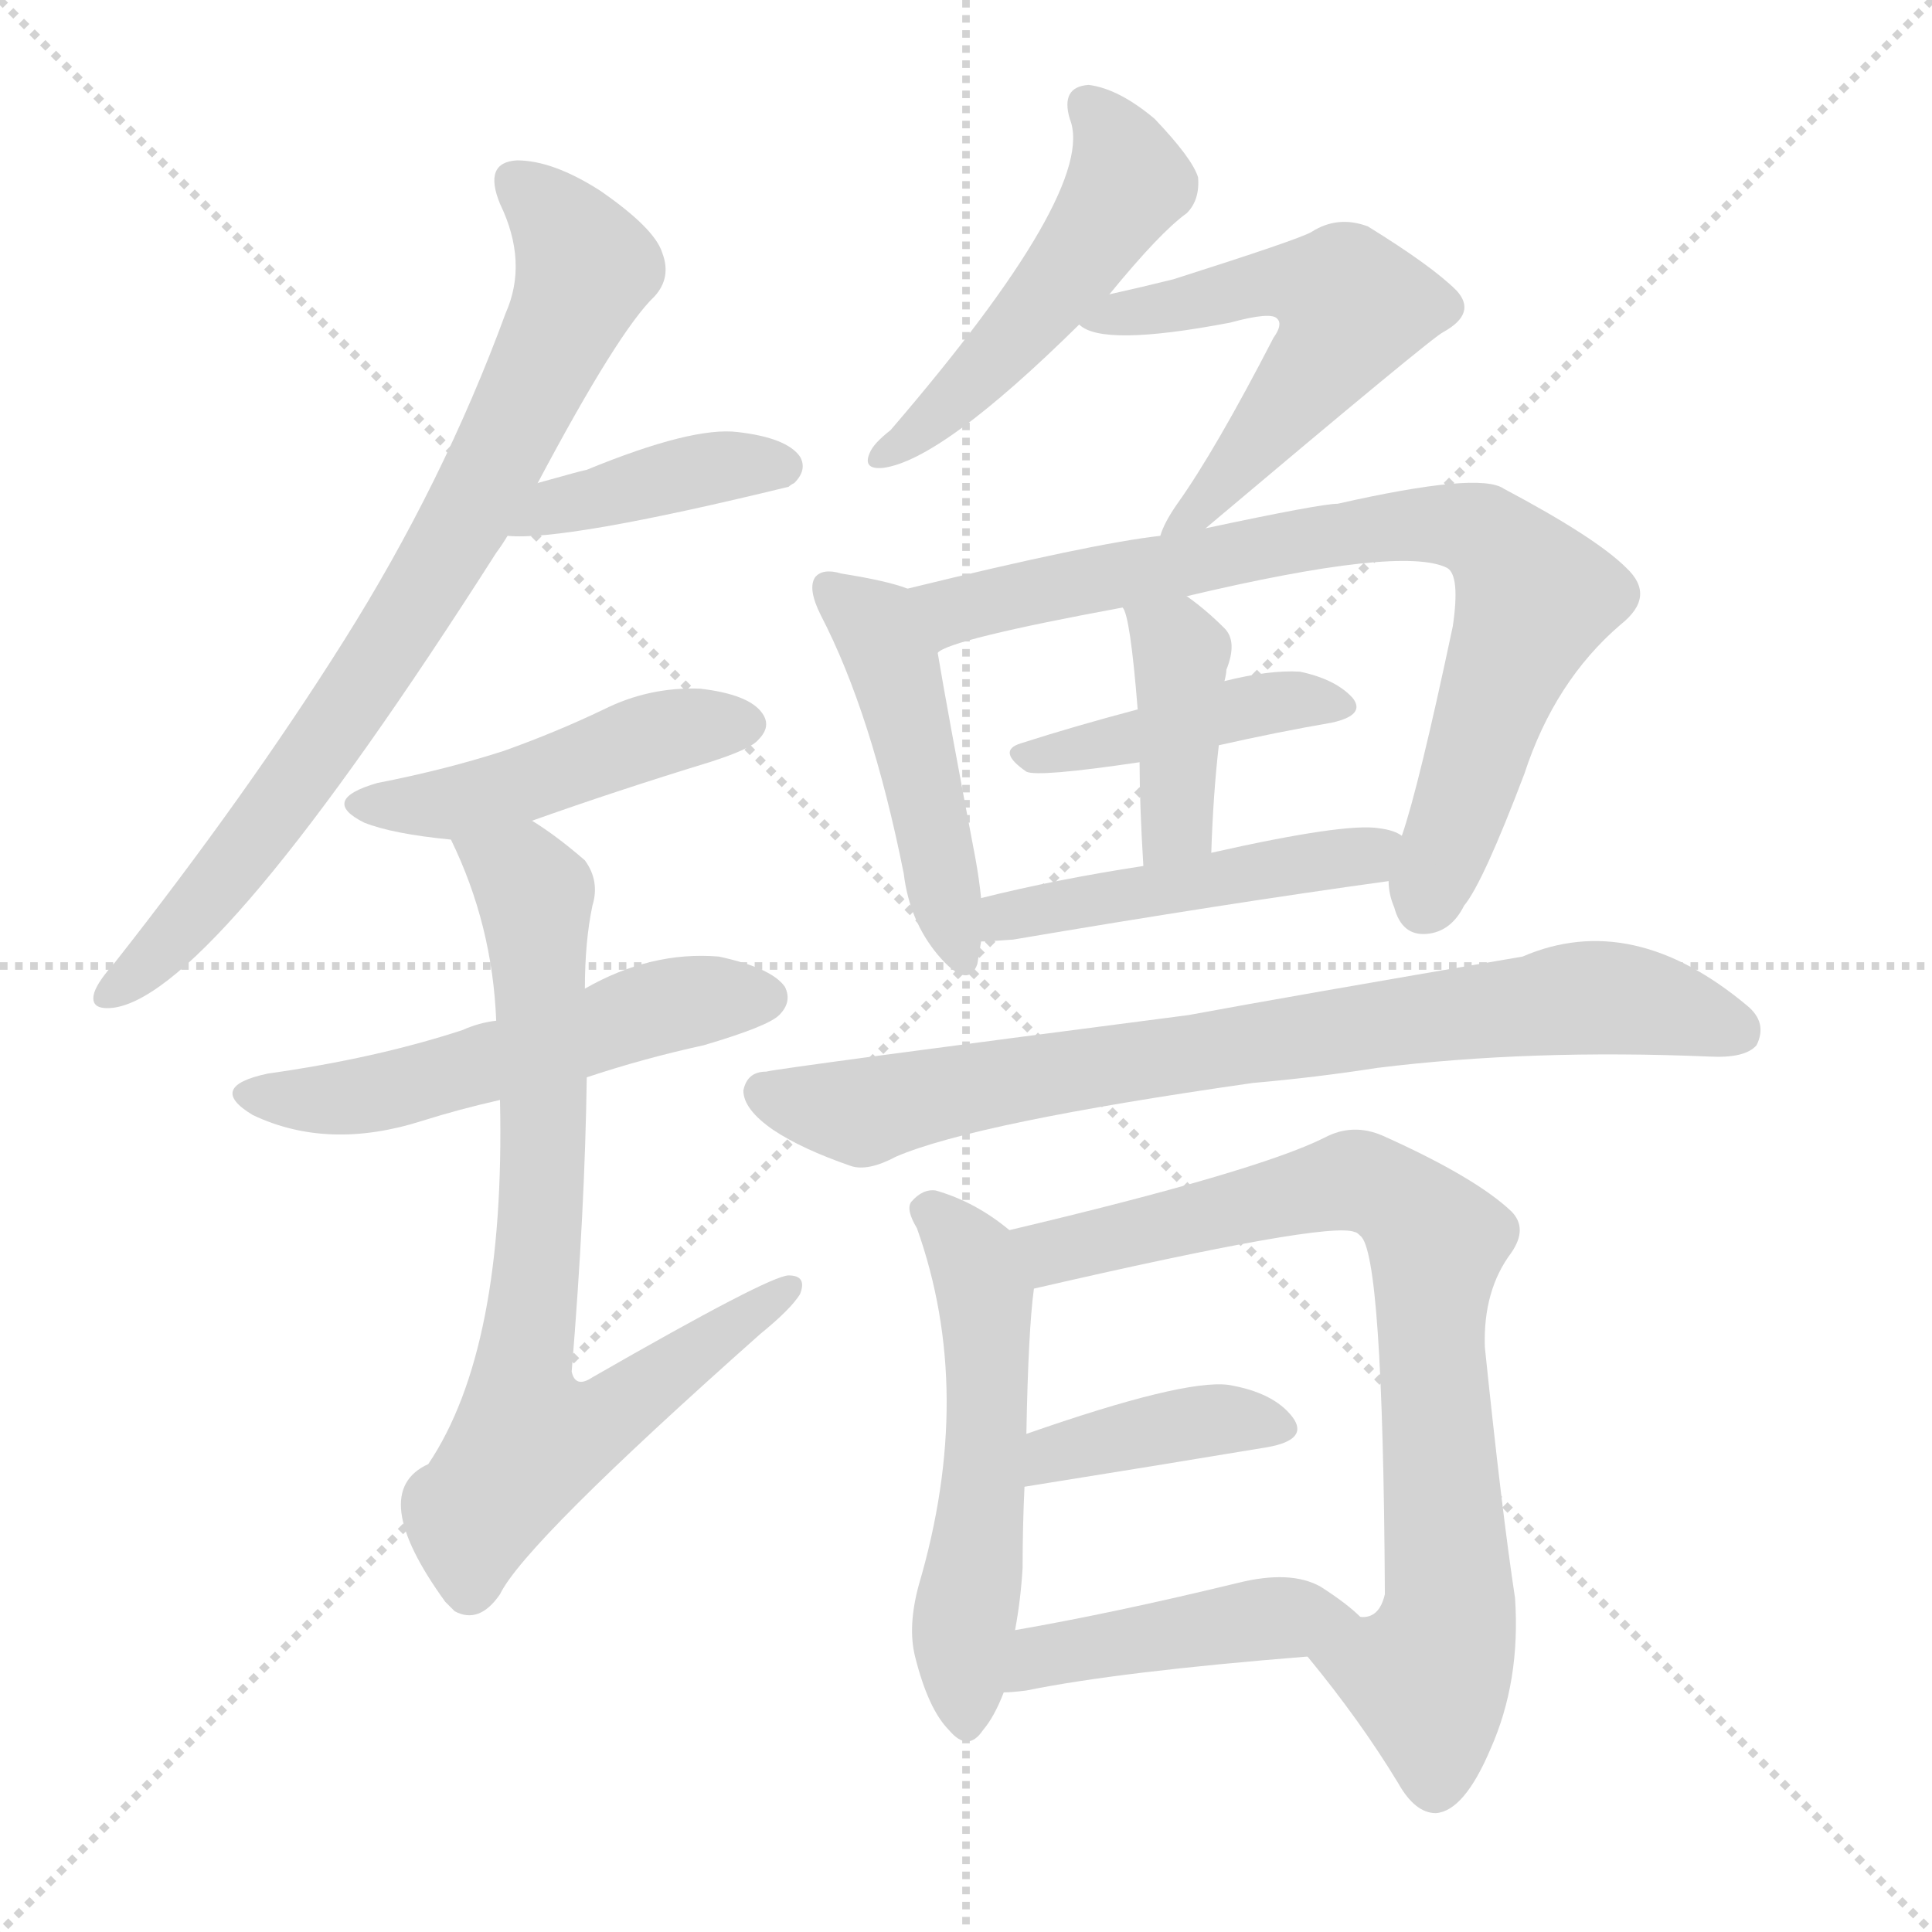 <svg version="1.1" viewBox="0 0 1024 1024" xmlns="http://www.w3.org/2000/svg">
  <g stroke="lightgray" stroke-dasharray="1,1" stroke-width="1" transform="scale(4, 4)">
    <line x1="0" y1="0" x2="256" y2="256"></line>
    <line x1="256" y1="0" x2="0" y2="256"></line>
    <line x1="128" y1="0" x2="128" y2="256"></line>
    <line x1="0" y1="128" x2="256" y2="128"></line>
  </g>
  <g transform="scale(1, -1) translate(0, -900)">
    <style type="text/css">@keyframes keyframes0 {from {stroke: black;stroke-dashoffset: 777;stroke-width: 128;}
	5% {animation-timing-function: step-end;stroke: black;stroke-dashoffset: 0;stroke-width: 128;}
	7% {stroke: black;stroke-width: 1024;}
	100% {stroke: black;stroke-width: 1024;}}
#make-me-a-hanzi-animation-0 {animation: keyframes0 12s both;animation-delay: 0s;animation-timing-function: linear;animation-iteration-count: infinite;}
@keyframes keyframes1 {from {stroke: black;stroke-dashoffset: 403;stroke-width: 128;}
	2% {animation-timing-function: step-end;stroke: black;stroke-dashoffset: 0;stroke-width: 128;}
	4% {stroke: black;stroke-width: 1024;}
	93% {stroke: black;stroke-width: 1024;}
	94% {stroke: lightgray;stroke-width: 1024;}
	to {stroke: lightgray;stroke-width: 1024;}}
#make-me-a-hanzi-animation-1 {animation: keyframes1 12s both;animation-delay: .84s;animation-timing-function: linear;animation-iteration-count: infinite;}
@keyframes keyframes2 {from {stroke: black;stroke-dashoffset: 462;stroke-width: 128;}
	3% {animation-timing-function: step-end;stroke: black;stroke-dashoffset: 0;stroke-width: 128;}
	5% {stroke: black;stroke-width: 1024;}
	89% {stroke: black;stroke-width: 1024;}
	90% {stroke: lightgray;stroke-width: 1024;}
	to {stroke: lightgray;stroke-width: 1024;}}
#make-me-a-hanzi-animation-2 {animation: keyframes2 12s both;animation-delay: 1.32s;animation-timing-function: linear;animation-iteration-count: infinite;}
@keyframes keyframes3 {from {stroke: black;stroke-dashoffset: 533;stroke-width: 128;}
	3% {animation-timing-function: step-end;stroke: black;stroke-dashoffset: 0;stroke-width: 128;}
	5% {stroke: black;stroke-width: 1024;}
	84% {stroke: black;stroke-width: 1024;}
	85% {stroke: lightgray;stroke-width: 1024;}
	to {stroke: lightgray;stroke-width: 1024;}}
#make-me-a-hanzi-animation-3 {animation: keyframes3 12s both;animation-delay: 1.92s;animation-timing-function: linear;animation-iteration-count: infinite;}
@keyframes keyframes4 {from {stroke: black;stroke-dashoffset: 752;stroke-width: 128;}
	4% {animation-timing-function: step-end;stroke: black;stroke-dashoffset: 0;stroke-width: 128;}
	7% {stroke: black;stroke-width: 1024;}
	79% {stroke: black;stroke-width: 1024;}
	80% {stroke: lightgray;stroke-width: 1024;}
	to {stroke: lightgray;stroke-width: 1024;}}
#make-me-a-hanzi-animation-4 {animation: keyframes4 12s both;animation-delay: 2.52s;animation-timing-function: linear;animation-iteration-count: infinite;}
@keyframes keyframes5 {from {stroke: black;stroke-dashoffset: 497;stroke-width: 128;}
	3% {animation-timing-function: step-end;stroke: black;stroke-dashoffset: 0;stroke-width: 128;}
	5% {stroke: black;stroke-width: 1024;}
	72% {stroke: black;stroke-width: 1024;}
	73% {stroke: lightgray;stroke-width: 1024;}
	to {stroke: lightgray;stroke-width: 1024;}}
#make-me-a-hanzi-animation-5 {animation: keyframes5 12s both;animation-delay: 3.36s;animation-timing-function: linear;animation-iteration-count: infinite;}
@keyframes keyframes6 {from {stroke: black;stroke-dashoffset: 555;stroke-width: 128;}
	3% {animation-timing-function: step-end;stroke: black;stroke-dashoffset: 0;stroke-width: 128;}
	5% {stroke: black;stroke-width: 1024;}
	67% {stroke: black;stroke-width: 1024;}
	68% {stroke: lightgray;stroke-width: 1024;}
	to {stroke: lightgray;stroke-width: 1024;}}
#make-me-a-hanzi-animation-6 {animation: keyframes6 12s both;animation-delay: 3.96s;animation-timing-function: linear;animation-iteration-count: infinite;}
@keyframes keyframes7 {from {stroke: black;stroke-dashoffset: 468;stroke-width: 128;}
	3% {animation-timing-function: step-end;stroke: black;stroke-dashoffset: 0;stroke-width: 128;}
	5% {stroke: black;stroke-width: 1024;}
	62% {stroke: black;stroke-width: 1024;}
	63% {stroke: lightgray;stroke-width: 1024;}
	to {stroke: lightgray;stroke-width: 1024;}}
#make-me-a-hanzi-animation-7 {animation: keyframes7 12s both;animation-delay: 4.56s;animation-timing-function: linear;animation-iteration-count: infinite;}
@keyframes keyframes8 {from {stroke: black;stroke-dashoffset: 775;stroke-width: 128;}
	5% {animation-timing-function: step-end;stroke: black;stroke-dashoffset: 0;stroke-width: 128;}
	7% {stroke: black;stroke-width: 1024;}
	57% {stroke: black;stroke-width: 1024;}
	58% {stroke: lightgray;stroke-width: 1024;}
	to {stroke: lightgray;stroke-width: 1024;}}
#make-me-a-hanzi-animation-8 {animation: keyframes8 12s both;animation-delay: 5.16s;animation-timing-function: linear;animation-iteration-count: infinite;}
@keyframes keyframes9 {from {stroke: black;stroke-dashoffset: 420;stroke-width: 128;}
	2% {animation-timing-function: step-end;stroke: black;stroke-dashoffset: 0;stroke-width: 128;}
	4% {stroke: black;stroke-width: 1024;}
	50% {stroke: black;stroke-width: 1024;}
	51% {stroke: lightgray;stroke-width: 1024;}
	to {stroke: lightgray;stroke-width: 1024;}}
#make-me-a-hanzi-animation-9 {animation: keyframes9 12s both;animation-delay: 6s;animation-timing-function: linear;animation-iteration-count: infinite;}
@keyframes keyframes10 {from {stroke: black;stroke-dashoffset: 400;stroke-width: 128;}
	2% {animation-timing-function: step-end;stroke: black;stroke-dashoffset: 0;stroke-width: 128;}
	4% {stroke: black;stroke-width: 1024;}
	46% {stroke: black;stroke-width: 1024;}
	47% {stroke: lightgray;stroke-width: 1024;}
	to {stroke: lightgray;stroke-width: 1024;}}
#make-me-a-hanzi-animation-10 {animation: keyframes10 12s both;animation-delay: 6.48s;animation-timing-function: linear;animation-iteration-count: infinite;}
@keyframes keyframes11 {from {stroke: black;stroke-dashoffset: 474;stroke-width: 128;}
	3% {animation-timing-function: step-end;stroke: black;stroke-dashoffset: 0;stroke-width: 128;}
	5% {stroke: black;stroke-width: 1024;}
	42% {stroke: black;stroke-width: 1024;}
	43% {stroke: lightgray;stroke-width: 1024;}
	to {stroke: lightgray;stroke-width: 1024;}}
#make-me-a-hanzi-animation-11 {animation: keyframes11 12s both;animation-delay: 6.96s;animation-timing-function: linear;animation-iteration-count: infinite;}
@keyframes keyframes12 {from {stroke: black;stroke-dashoffset: 781;stroke-width: 128;}
	5% {animation-timing-function: step-end;stroke: black;stroke-dashoffset: 0;stroke-width: 128;}
	7% {stroke: black;stroke-width: 1024;}
	37% {stroke: black;stroke-width: 1024;}
	38% {stroke: lightgray;stroke-width: 1024;}
	to {stroke: lightgray;stroke-width: 1024;}}
#make-me-a-hanzi-animation-12 {animation: keyframes12 12s both;animation-delay: 7.56s;animation-timing-function: linear;animation-iteration-count: infinite;}
@keyframes keyframes13 {from {stroke: black;stroke-dashoffset: 538;stroke-width: 128;}
	3% {animation-timing-function: step-end;stroke: black;stroke-dashoffset: 0;stroke-width: 128;}
	5% {stroke: black;stroke-width: 1024;}
	30% {stroke: black;stroke-width: 1024;}
	31% {stroke: lightgray;stroke-width: 1024;}
	to {stroke: lightgray;stroke-width: 1024;}}
#make-me-a-hanzi-animation-13 {animation: keyframes13 12s both;animation-delay: 8.4s;animation-timing-function: linear;animation-iteration-count: infinite;}
@keyframes keyframes14 {from {stroke: black;stroke-dashoffset: 782;stroke-width: 128;}
	5% {animation-timing-function: step-end;stroke: black;stroke-dashoffset: 0;stroke-width: 128;}
	7% {stroke: black;stroke-width: 1024;}
	25% {stroke: black;stroke-width: 1024;}
	26% {stroke: lightgray;stroke-width: 1024;}
	to {stroke: lightgray;stroke-width: 1024;}}
#make-me-a-hanzi-animation-14 {animation: keyframes14 12s both;animation-delay: 9s;animation-timing-function: linear;animation-iteration-count: infinite;}
@keyframes keyframes15 {from {stroke: black;stroke-dashoffset: 390;stroke-width: 128;}
	2% {animation-timing-function: step-end;stroke: black;stroke-dashoffset: 0;stroke-width: 128;}
	4% {stroke: black;stroke-width: 1024;}
	18% {stroke: black;stroke-width: 1024;}
	19% {stroke: lightgray;stroke-width: 1024;}
	to {stroke: lightgray;stroke-width: 1024;}}
#make-me-a-hanzi-animation-15 {animation: keyframes15 12s both;animation-delay: 9.84s;animation-timing-function: linear;animation-iteration-count: infinite;}
@keyframes keyframes16 {from {stroke: black;stroke-dashoffset: 440;stroke-width: 128;}
	2% {animation-timing-function: step-end;stroke: black;stroke-dashoffset: 0;stroke-width: 128;}
	5% {stroke: black;stroke-width: 1024;}
	14% {stroke: black;stroke-width: 1024;}
	15% {stroke: lightgray;stroke-width: 1024;}
	to {stroke: lightgray;stroke-width: 1024;}}
#make-me-a-hanzi-animation-16 {animation: keyframes16 12s both;animation-delay: 10.32s;animation-timing-function: linear;animation-iteration-count: infinite;}</style>
    
      <path d="M 285 644 Q 328 725 347 743 Q 356 753 351 766 Q 347 779 318 799 Q 293 815 274 815 Q 256 814 265 792 Q 280 761 268 734 Q 235 644 182 560 Q 131 479 61 390 Q 52 380 50 374 Q 47 364 61 366 Q 115 375 263 607 Q 266 611 269 616 L 285 644 Z" fill="lightgray"></path>
    
      <path d="M 269 616 Q 299 613 418 642 Q 419 643 421 644 Q 428 651 424 658 Q 417 668 391 671 Q 367 674 311 651 Q 310 651 285 644 C 256 636 239 618 269 616 Z" fill="lightgray"></path>
    
      <path d="M 282 465 Q 327 481 376 496 Q 398 503 402 508 Q 409 515 404 522 Q 397 532 371 535 Q 344 536 320 524 Q 295 512 267 502 Q 236 492 200 485 Q 169 476 193 464 Q 208 458 239 455 L 282 465 Z" fill="lightgray"></path>
    
      <path d="M 311 329 Q 341 339 373 346 Q 407 356 413 362 Q 420 369 416 377 Q 409 387 381 393 Q 345 396 310 376 L 263 359 Q 254 358 245 354 Q 199 339 142 331 Q 109 324 134 309 Q 174 290 224 306 Q 243 312 265 317 L 311 329 Z" fill="lightgray"></path>
    
      <path d="M 265 317 Q 268 185 227 124 Q 194 109 236 51 Q 237 50 241 46 Q 254 39 265 55 Q 278 82 403 193 Q 419 206 424 214 Q 428 224 418 224 Q 408 224 314 170 Q 305 164 303 173 Q 310 258 311 329 L 310 376 Q 310 401 314 420 Q 318 433 310 444 Q 295 457 282 465 C 257 482 227 482 239 455 Q 261 410 263 359 L 265 317 Z" fill="lightgray"></path>
    
      <path d="M 588 744 Q 615 777 629 787 Q 636 794 635 806 Q 632 816 612 837 Q 593 853 577 855 Q 562 854 567 837 Q 582 800 472 672 Q 463 665 461 660 Q 457 651 468 652 Q 499 656 572 728 L 588 744 Z" fill="lightgray"></path>
    
      <path d="M 639 620 Q 760 722 765 724 Q 783 734 772 746 Q 759 759 725 780 Q 709 786 695 777 Q 688 773 622 752 Q 606 748 588 744 C 559 737 554 736 572 728 Q 584 716 652 729 Q 674 735 677 731 Q 680 728 675 721 Q 644 661 624 633 Q 617 623 615 616 C 604 590 616 601 639 620 Z" fill="lightgray"></path>
    
      <path d="M 481 588 Q 471 592 446 596 Q 436 599 432 594 Q 428 588 435 574 Q 462 522 479 437 Q 482 412 497 394 Q 513 375 518 389 Q 519 395 520 401 L 520 424 Q 519 434 517 445 Q 502 524 497 554 C 492 584 492 584 481 588 Z" fill="lightgray"></path>
    
      <path d="M 736 433 Q 736 426 739 419 Q 743 404 756 405 Q 769 406 776 420 Q 786 432 808 490 Q 824 539 859 569 Q 878 584 862 599 Q 846 615 797 641 Q 784 650 709 633 Q 700 633 639 620 L 615 616 Q 579 612 481 588 C 452 581 469 543 497 554 Q 503 561 595 578 L 629 584 Q 743 611 767 599 Q 774 595 770 568 Q 752 483 743 457 L 736 433 Z" fill="lightgray"></path>
    
      <path d="M 646 505 Q 677 512 706 517 Q 724 521 717 530 Q 708 540 689 544 Q 673 545 649 539 L 603 524 Q 569 515 541 506 Q 528 502 544 491 Q 550 488 604 496 L 646 505 Z" fill="lightgray"></path>
    
      <path d="M 642 448 Q 643 479 646 505 L 649 539 Q 650 543 650 545 Q 656 560 649 567 Q 639 577 629 584 C 605 602 584 606 595 578 Q 599 574 603 524 L 604 496 Q 604 474 606 441 C 608 411 641 418 642 448 Z" fill="lightgray"></path>
    
      <path d="M 520 401 Q 524 401 537 402 Q 649 421 736 433 C 766 437 770 445 743 457 Q 739 460 731 461 Q 713 464 642 448 L 606 441 Q 560 434 520 424 C 491 417 490 400 520 401 Z" fill="lightgray"></path>
    
      <path d="M 664 326 Q 698 329 730 334 Q 811 344 906 340 Q 925 339 931 346 Q 937 358 926 367 Q 865 418 807 393 Q 684 372 630 362 Q 414 334 406 332 Q 396 332 394 322 Q 394 312 410 301 Q 425 291 451 282 Q 460 279 475 287 Q 517 305 664 326 Z" fill="lightgray"></path>
    
      <path d="M 535 248 Q 517 263 496 269 Q 489 270 483 263 Q 480 259 486 249 Q 517 162 487 60 Q 481 38 485 22 Q 492 -6 503 -17 Q 513 -29 521 -17 Q 527 -10 532 3 L 538 36 Q 541 52 542 69 Q 542 91 543 112 L 544 140 Q 545 195 548 217 C 550 236 550 236 535 248 Z" fill="lightgray"></path>
    
      <path d="M 693 22 Q 721 -12 741 -45 Q 750 -61 761 -61 Q 776 -60 790 -27 Q 806 9 803 53 Q 796 99 787 186 Q 786 216 801 236 Q 810 249 801 258 Q 782 276 733 298 Q 717 305 702 297 Q 666 279 535 248 C 506 241 519 210 548 217 Q 704 253 718 247 Q 719 247 721 245 Q 733 236 734 57 L 734 55 Q 731 42 721 43 C 697 24 692 23 693 22 Z" fill="lightgray"></path>
    
      <path d="M 543 112 Q 618 124 672 133 Q 694 137 685 149 Q 675 162 651 166 Q 627 169 544 140 C 516 130 513 107 543 112 Z" fill="lightgray"></path>
    
      <path d="M 532 3 Q 536 3 544 4 Q 593 14 693 22 C 723 24 740 26 721 43 Q 714 50 700 59 Q 684 68 656 61 Q 590 45 538 36 C 508 31 502 1 532 3 Z" fill="lightgray"></path>
    
    
      <clipPath id="make-me-a-hanzi-clip-0">
        <path d="M 285 644 Q 328 725 347 743 Q 356 753 351 766 Q 347 779 318 799 Q 293 815 274 815 Q 256 814 265 792 Q 280 761 268 734 Q 235 644 182 560 Q 131 479 61 390 Q 52 380 50 374 Q 47 364 61 366 Q 115 375 263 607 Q 266 611 269 616 L 285 644 Z"></path>
      </clipPath>
      <path clip-path="url(#make-me-a-hanzi-clip-16)" d="M 538 8 L 552 22 L 575 27 L 668 42 L 714 43" fill="none" id="make-me-a-hanzi-animation-16" stroke-dasharray="312 624" stroke-linecap="round"></path>
<path clip-path="url(#make-me-a-hanzi-clip-15)" d="M 550 119 L 560 132 L 616 144 L 654 148 L 676 143" fill="none" id="make-me-a-hanzi-animation-15" stroke-dasharray="262 524" stroke-linecap="round"></path>
<path clip-path="url(#make-me-a-hanzi-clip-14)" d="M 547 247 L 561 235 L 572 242 L 584 240 L 716 274 L 731 271 L 757 248 L 768 53 L 757 7 L 761 -46" fill="none" id="make-me-a-hanzi-animation-14" stroke-dasharray="654 1308" stroke-linecap="round"></path>
<path clip-path="url(#make-me-a-hanzi-clip-13)" d="M 493 258 L 508 245 L 522 213 L 522 120 L 510 31 L 512 -13" fill="none" id="make-me-a-hanzi-animation-13" stroke-dasharray="410 820" stroke-linecap="round"></path>
<path clip-path="url(#make-me-a-hanzi-clip-12)" d="M 405 321 L 453 310 L 567 334 L 834 371 L 878 368 L 921 353" fill="none" id="make-me-a-hanzi-animation-12" stroke-dasharray="653 1306" stroke-linecap="round"></path>
<path clip-path="url(#make-me-a-hanzi-clip-11)" d="M 523 407 L 543 416 L 724 446 L 735 453" fill="none" id="make-me-a-hanzi-animation-11" stroke-dasharray="346 692" stroke-linecap="round"></path>
<path clip-path="url(#make-me-a-hanzi-clip-10)" d="M 601 578 L 626 554 L 623 464 L 611 449" fill="none" id="make-me-a-hanzi-animation-10" stroke-dasharray="272 544" stroke-linecap="round"></path>
<path clip-path="url(#make-me-a-hanzi-clip-9)" d="M 548 500 L 591 505 L 660 526 L 709 525" fill="none" id="make-me-a-hanzi-animation-9" stroke-dasharray="292 584" stroke-linecap="round"></path>
<path clip-path="url(#make-me-a-hanzi-clip-8)" d="M 495 560 L 515 580 L 551 588 L 724 621 L 785 618 L 806 597 L 812 580 L 755 421" fill="none" id="make-me-a-hanzi-animation-8" stroke-dasharray="647 1294" stroke-linecap="round"></path>
<path clip-path="url(#make-me-a-hanzi-clip-7)" d="M 440 589 L 462 571 L 473 549 L 508 394" fill="none" id="make-me-a-hanzi-animation-7" stroke-dasharray="340 680" stroke-linecap="round"></path>
<path clip-path="url(#make-me-a-hanzi-clip-6)" d="M 577 731 L 679 751 L 713 743 L 716 736 L 661 656 L 621 618" fill="none" id="make-me-a-hanzi-animation-6" stroke-dasharray="427 854" stroke-linecap="round"></path>
<path clip-path="url(#make-me-a-hanzi-clip-5)" d="M 577 844 L 598 804 L 537 719 L 468 659" fill="none" id="make-me-a-hanzi-animation-5" stroke-dasharray="369 738" stroke-linecap="round"></path>
<path clip-path="url(#make-me-a-hanzi-clip-4)" d="M 247 451 L 277 436 L 283 426 L 288 278 L 276 167 L 281 137 L 313 144 L 418 217" fill="none" id="make-me-a-hanzi-animation-4" stroke-dasharray="624 1248" stroke-linecap="round"></path>
<path clip-path="url(#make-me-a-hanzi-clip-3)" d="M 135 321 L 197 320 L 339 363 L 405 371" fill="none" id="make-me-a-hanzi-animation-3" stroke-dasharray="405 810" stroke-linecap="round"></path>
<path clip-path="url(#make-me-a-hanzi-clip-2)" d="M 194 475 L 232 472 L 354 513 L 393 516" fill="none" id="make-me-a-hanzi-animation-2" stroke-dasharray="334 668" stroke-linecap="round"></path>
<path clip-path="url(#make-me-a-hanzi-clip-1)" d="M 273 620 L 295 632 L 369 651 L 414 653" fill="none" id="make-me-a-hanzi-animation-1" stroke-dasharray="275 550" stroke-linecap="round"></path>
<path clip-path="url(#make-me-a-hanzi-clip-0)" d="M 274 802 L 298 781 L 310 757 L 269 665 L 162 491 L 95 407 L 58 374" fill="none" id="make-me-a-hanzi-animation-0" stroke-dasharray="649 1298" stroke-linecap="round"></path>
    
      <clipPath id="make-me-a-hanzi-clip-1">
        <path d="M 269 616 Q 299 613 418 642 Q 419 643 421 644 Q 428 651 424 658 Q 417 668 391 671 Q 367 674 311 651 Q 310 651 285 644 C 256 636 239 618 269 616 Z"></path>
      </clipPath>
      
    
      <clipPath id="make-me-a-hanzi-clip-2">
        <path d="M 282 465 Q 327 481 376 496 Q 398 503 402 508 Q 409 515 404 522 Q 397 532 371 535 Q 344 536 320 524 Q 295 512 267 502 Q 236 492 200 485 Q 169 476 193 464 Q 208 458 239 455 L 282 465 Z"></path>
      </clipPath>
      
    
      <clipPath id="make-me-a-hanzi-clip-3">
        <path d="M 311 329 Q 341 339 373 346 Q 407 356 413 362 Q 420 369 416 377 Q 409 387 381 393 Q 345 396 310 376 L 263 359 Q 254 358 245 354 Q 199 339 142 331 Q 109 324 134 309 Q 174 290 224 306 Q 243 312 265 317 L 311 329 Z"></path>
      </clipPath>
      
    
      <clipPath id="make-me-a-hanzi-clip-4">
        <path d="M 265 317 Q 268 185 227 124 Q 194 109 236 51 Q 237 50 241 46 Q 254 39 265 55 Q 278 82 403 193 Q 419 206 424 214 Q 428 224 418 224 Q 408 224 314 170 Q 305 164 303 173 Q 310 258 311 329 L 310 376 Q 310 401 314 420 Q 318 433 310 444 Q 295 457 282 465 C 257 482 227 482 239 455 Q 261 410 263 359 L 265 317 Z"></path>
      </clipPath>
      
    
      <clipPath id="make-me-a-hanzi-clip-5">
        <path d="M 588 744 Q 615 777 629 787 Q 636 794 635 806 Q 632 816 612 837 Q 593 853 577 855 Q 562 854 567 837 Q 582 800 472 672 Q 463 665 461 660 Q 457 651 468 652 Q 499 656 572 728 L 588 744 Z"></path>
      </clipPath>
      
    
      <clipPath id="make-me-a-hanzi-clip-6">
        <path d="M 639 620 Q 760 722 765 724 Q 783 734 772 746 Q 759 759 725 780 Q 709 786 695 777 Q 688 773 622 752 Q 606 748 588 744 C 559 737 554 736 572 728 Q 584 716 652 729 Q 674 735 677 731 Q 680 728 675 721 Q 644 661 624 633 Q 617 623 615 616 C 604 590 616 601 639 620 Z"></path>
      </clipPath>
      
    
      <clipPath id="make-me-a-hanzi-clip-7">
        <path d="M 481 588 Q 471 592 446 596 Q 436 599 432 594 Q 428 588 435 574 Q 462 522 479 437 Q 482 412 497 394 Q 513 375 518 389 Q 519 395 520 401 L 520 424 Q 519 434 517 445 Q 502 524 497 554 C 492 584 492 584 481 588 Z"></path>
      </clipPath>
      
    
      <clipPath id="make-me-a-hanzi-clip-8">
        <path d="M 736 433 Q 736 426 739 419 Q 743 404 756 405 Q 769 406 776 420 Q 786 432 808 490 Q 824 539 859 569 Q 878 584 862 599 Q 846 615 797 641 Q 784 650 709 633 Q 700 633 639 620 L 615 616 Q 579 612 481 588 C 452 581 469 543 497 554 Q 503 561 595 578 L 629 584 Q 743 611 767 599 Q 774 595 770 568 Q 752 483 743 457 L 736 433 Z"></path>
      </clipPath>
      
    
      <clipPath id="make-me-a-hanzi-clip-9">
        <path d="M 646 505 Q 677 512 706 517 Q 724 521 717 530 Q 708 540 689 544 Q 673 545 649 539 L 603 524 Q 569 515 541 506 Q 528 502 544 491 Q 550 488 604 496 L 646 505 Z"></path>
      </clipPath>
      
    
      <clipPath id="make-me-a-hanzi-clip-10">
        <path d="M 642 448 Q 643 479 646 505 L 649 539 Q 650 543 650 545 Q 656 560 649 567 Q 639 577 629 584 C 605 602 584 606 595 578 Q 599 574 603 524 L 604 496 Q 604 474 606 441 C 608 411 641 418 642 448 Z"></path>
      </clipPath>
      
    
      <clipPath id="make-me-a-hanzi-clip-11">
        <path d="M 520 401 Q 524 401 537 402 Q 649 421 736 433 C 766 437 770 445 743 457 Q 739 460 731 461 Q 713 464 642 448 L 606 441 Q 560 434 520 424 C 491 417 490 400 520 401 Z"></path>
      </clipPath>
      
    
      <clipPath id="make-me-a-hanzi-clip-12">
        <path d="M 664 326 Q 698 329 730 334 Q 811 344 906 340 Q 925 339 931 346 Q 937 358 926 367 Q 865 418 807 393 Q 684 372 630 362 Q 414 334 406 332 Q 396 332 394 322 Q 394 312 410 301 Q 425 291 451 282 Q 460 279 475 287 Q 517 305 664 326 Z"></path>
      </clipPath>
      
    
      <clipPath id="make-me-a-hanzi-clip-13">
        <path d="M 535 248 Q 517 263 496 269 Q 489 270 483 263 Q 480 259 486 249 Q 517 162 487 60 Q 481 38 485 22 Q 492 -6 503 -17 Q 513 -29 521 -17 Q 527 -10 532 3 L 538 36 Q 541 52 542 69 Q 542 91 543 112 L 544 140 Q 545 195 548 217 C 550 236 550 236 535 248 Z"></path>
      </clipPath>
      
    
      <clipPath id="make-me-a-hanzi-clip-14">
        <path d="M 693 22 Q 721 -12 741 -45 Q 750 -61 761 -61 Q 776 -60 790 -27 Q 806 9 803 53 Q 796 99 787 186 Q 786 216 801 236 Q 810 249 801 258 Q 782 276 733 298 Q 717 305 702 297 Q 666 279 535 248 C 506 241 519 210 548 217 Q 704 253 718 247 Q 719 247 721 245 Q 733 236 734 57 L 734 55 Q 731 42 721 43 C 697 24 692 23 693 22 Z"></path>
      </clipPath>
      
    
      <clipPath id="make-me-a-hanzi-clip-15">
        <path d="M 543 112 Q 618 124 672 133 Q 694 137 685 149 Q 675 162 651 166 Q 627 169 544 140 C 516 130 513 107 543 112 Z"></path>
      </clipPath>
      
    
      <clipPath id="make-me-a-hanzi-clip-16">
        <path d="M 532 3 Q 536 3 544 4 Q 593 14 693 22 C 723 24 740 26 721 43 Q 714 50 700 59 Q 684 68 656 61 Q 590 45 538 36 C 508 31 502 1 532 3 Z"></path>
      </clipPath>
      
    
  </g>
</svg>